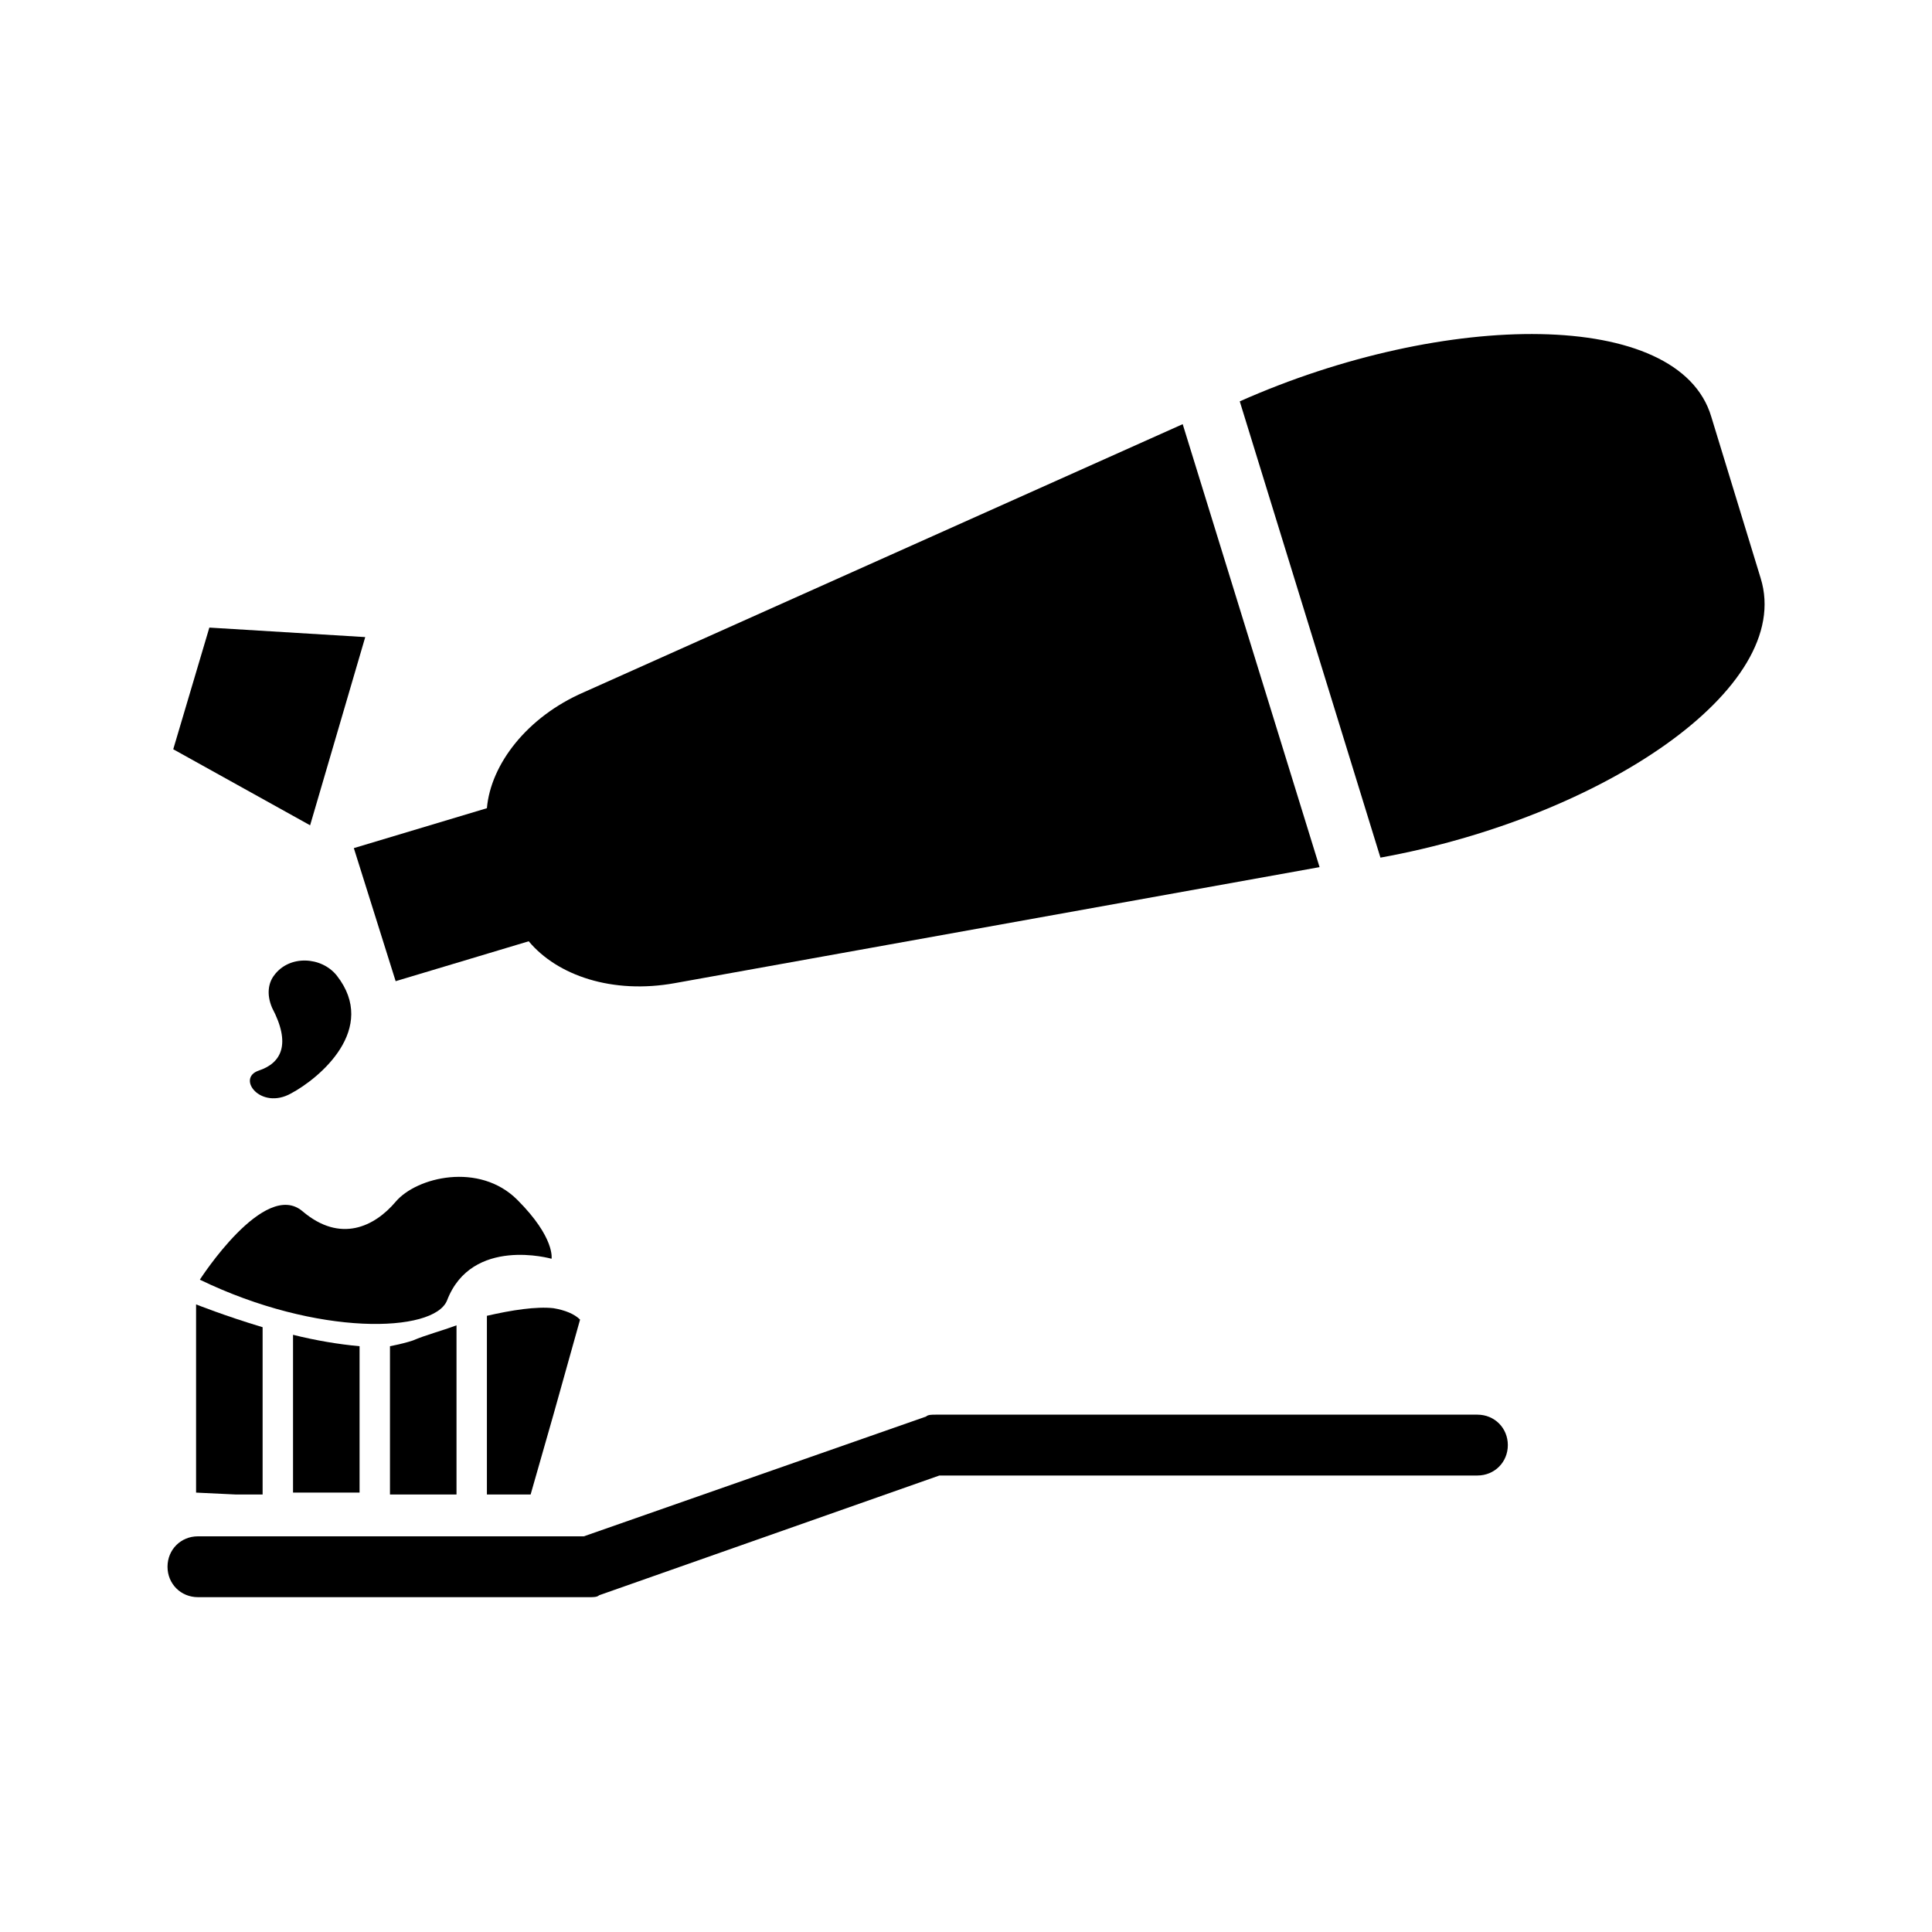 <?xml version="1.0" encoding="UTF-8"?>
<!-- Uploaded to: SVG Repo, www.svgrepo.com, Generator: SVG Repo Mixer Tools -->
<svg fill="#000000" width="800px" height="800px" version="1.1" viewBox="144 144 512 512" xmlns="http://www.w3.org/2000/svg">
 <g>
  <path d="m535.52 518.9h-143.59c-1.008 0-2.016 0-2.519 0.504l-90.684 31.738h-102.27c-4.535 0-8.062 3.527-8.062 8.062s3.527 8.062 8.062 8.062h103.79c1.008 0 2.016 0 2.519-0.504l90.184-31.738h142.58c4.535 0 8.062-3.527 8.062-8.062-0.004-4.535-3.531-8.062-8.066-8.062z"/>
  <path d="m284.62 540.06 6.047-21.16 7.055-25.191c-1.512-1.512-4.031-2.519-7.055-3.023-4.535-0.504-11.082 0.504-17.633 2.016v47.359z"/>
  <path d="m206.54 540.06h7.055v-44.336c-10.078-3.023-17.633-6.047-17.633-6.047v49.879z"/>
  <path d="m239.29 500.76c-5.543-0.504-11.586-1.512-17.633-3.023v41.816h17.633z"/>
  <path d="m264.98 540.06v-44.84c-4.031 1.512-8.062 2.519-11.586 4.031-1.512 0.504-3.527 1.008-6.047 1.512v39.297z"/>
  <path d="m298.73 327.45c-15.113 6.551-24.688 19.145-25.695 30.73l-35.266 10.578 11.082 35.266 35.266-10.578c7.559 9.07 22.168 14.105 38.793 11.082l170.79-30.73-36.273-117.39z"/>
  <path d="m472.55 250.37 37.281 120.91c58.441-10.578 109.83-44.84 100.76-74.059l-13.098-42.824c-8.566-28.719-70.535-28.215-124.95-4.031z"/>
  <path d="m189.91 342.56 36.273 20.152 14.609-49.875-41.312-2.519z"/>
  <path d="m196.96 483.13s17.129-26.703 27.207-18.137c10.078 8.566 19.145 4.031 24.688-2.519 5.543-6.551 22.168-10.578 32.242-0.504 10.078 10.078 9.07 15.617 9.07 15.617s-21.16-6.047-27.711 11.082c-3.527 8.566-34.262 9.574-65.496-5.539z"/>
  <path d="m233.24 402.52c-4.031-5.039-12.594-5.543-16.625 0-1.512 2.016-2.016 5.039-0.504 8.566 5.039 9.574 2.519 14.609-3.527 16.625s0.504 10.578 8.566 6.047c7.555-4.031 23.172-17.129 12.09-31.238z"/>
 </g>
</svg>